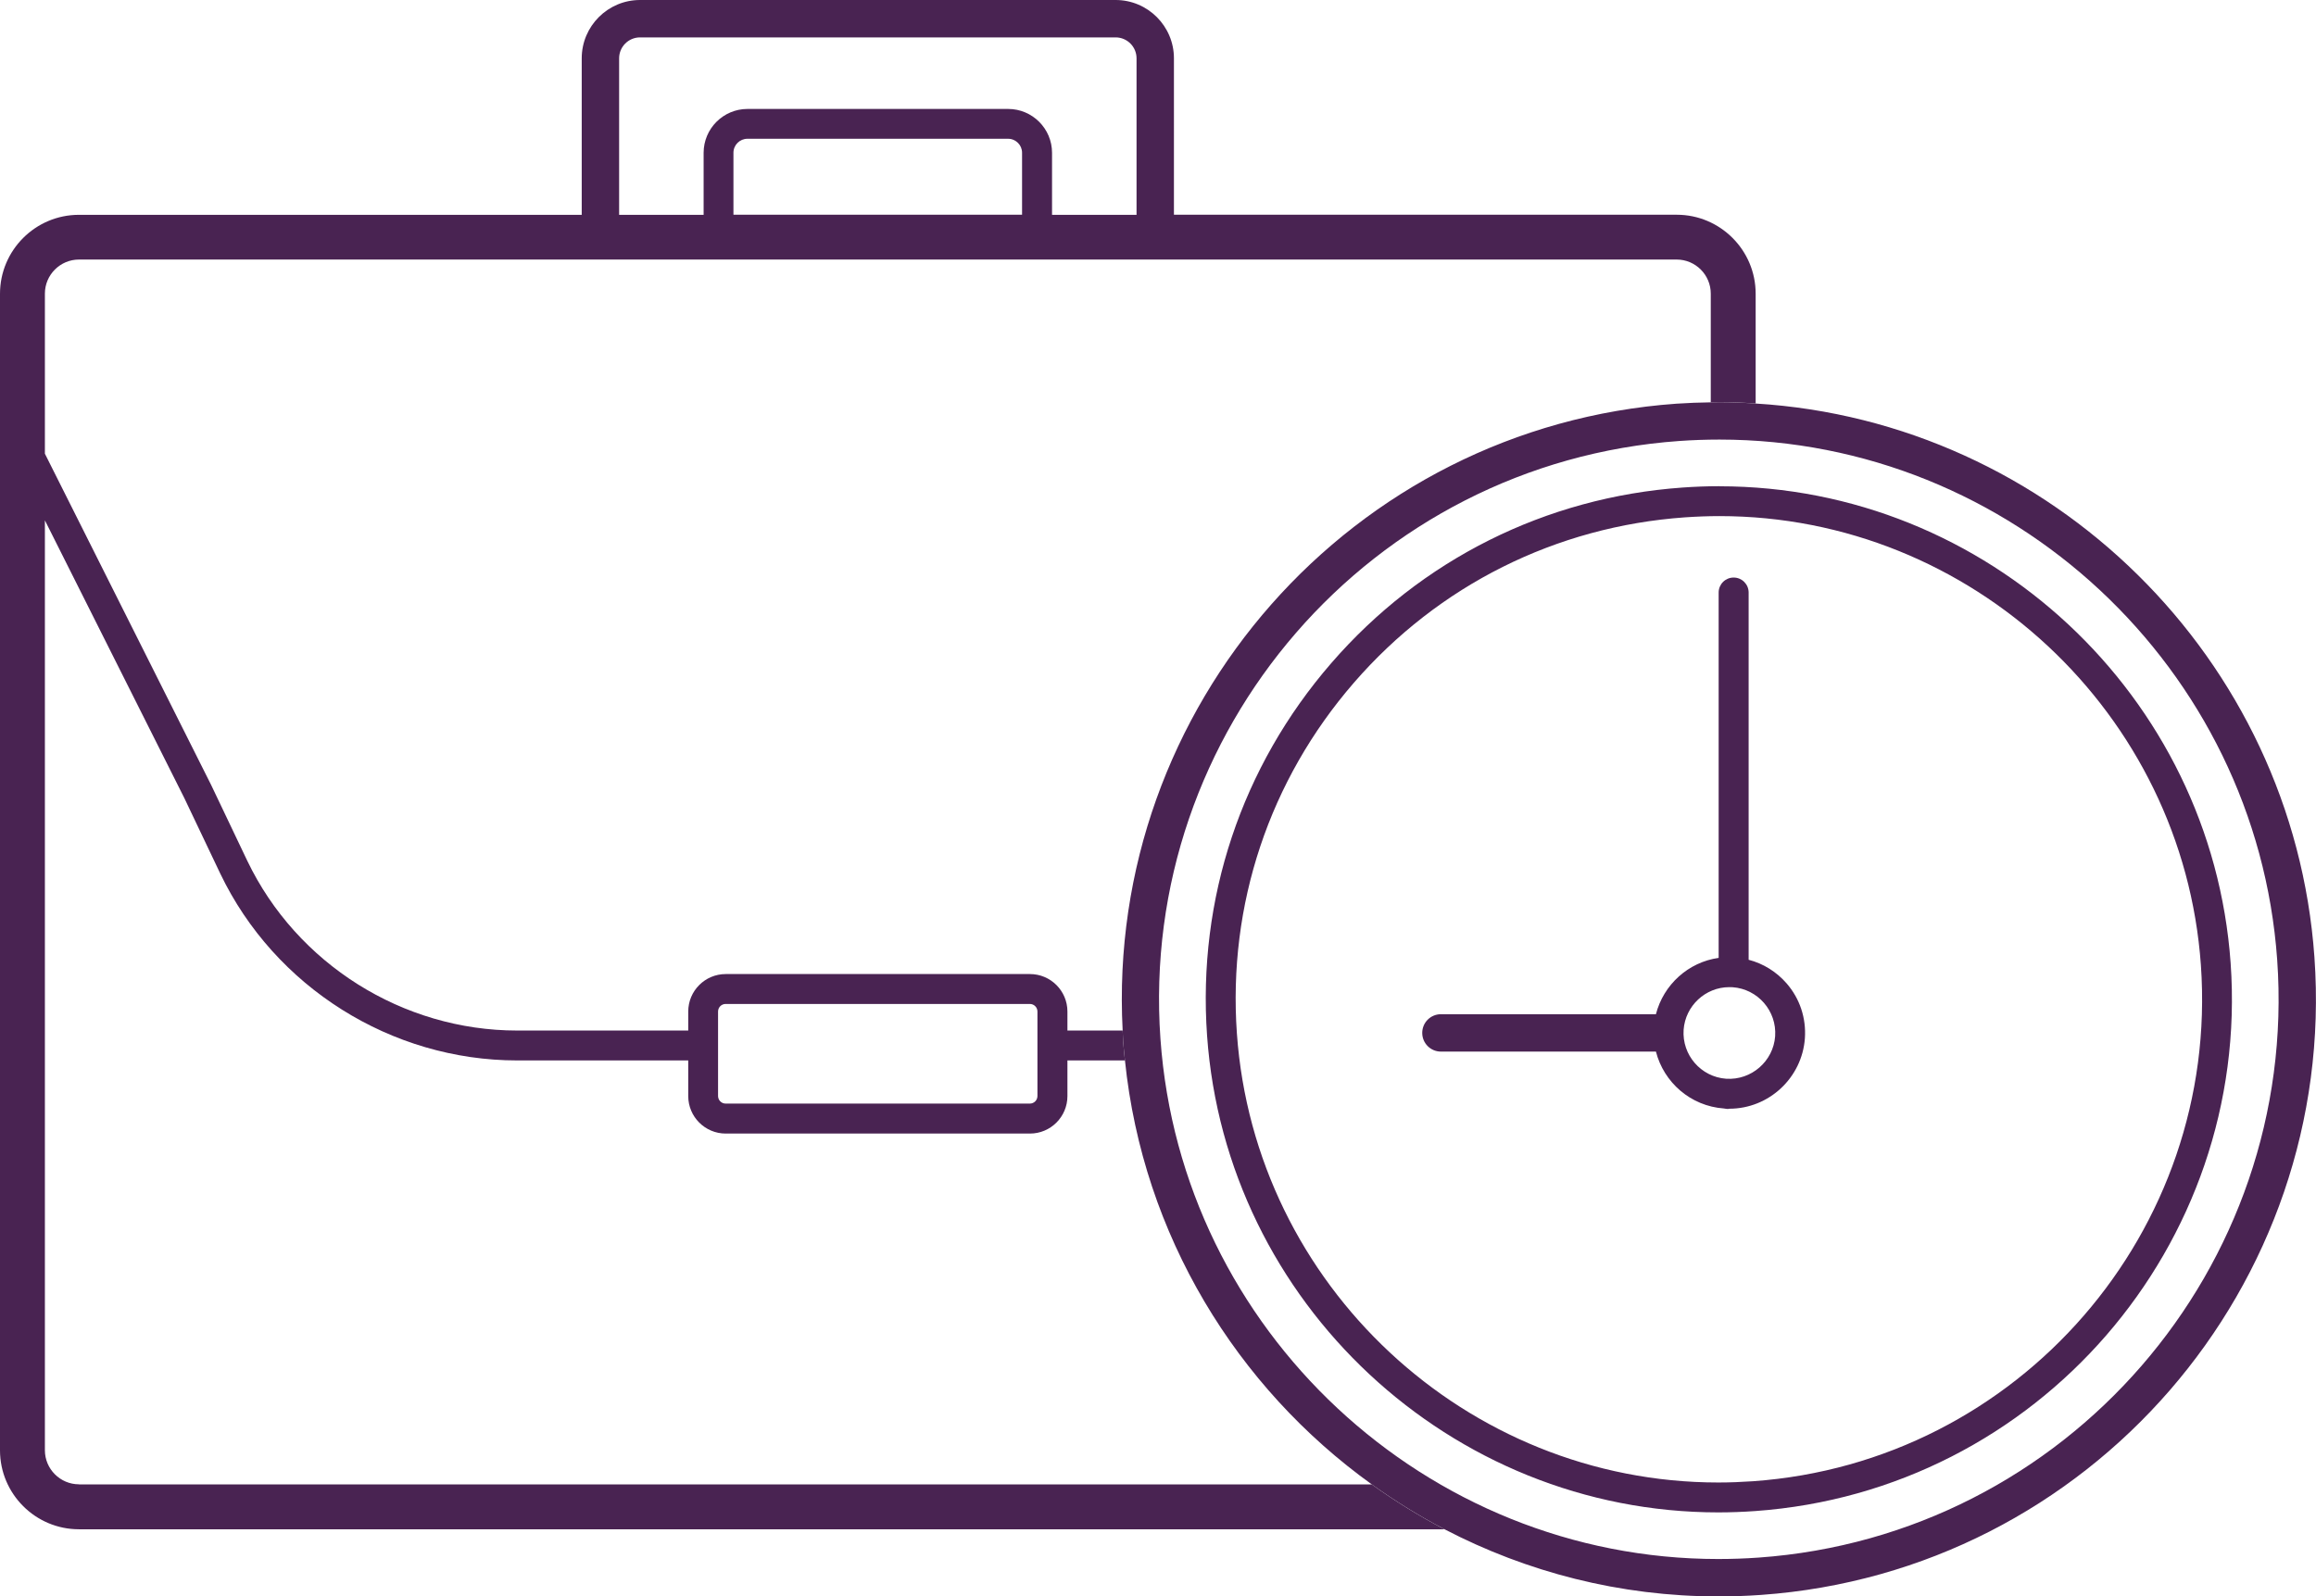 <?xml version="1.0" encoding="UTF-8"?> <svg xmlns="http://www.w3.org/2000/svg" id="Layer_2" viewBox="0 0 293.54 202.35"><defs><style>.cls-1{fill:#492352;}</style></defs><g id="_Ñëîé_1"><path class="cls-1" d="M10.01,188.15c-2.38,0-4.32-1.94-4.32-4.32v-117.87l17.67,35.2,4.56,9.58c6.89,14.38,21.66,23.68,37.63,23.68h21.68v4.52c0,2.62,2.13,4.75,4.75,4.75h38.56c2.62,0,4.75-2.13,4.75-4.75v-4.52h7.29c-.08-.79-.17-1.59-.23-2.39-.03-.47-.04-.93-.06-1.4h-7v-2.41c0-2.62-2.13-4.75-4.75-4.75h-38.56c-2.62,0-4.75,2.13-4.75,4.75v2.41h-21.68c-14.51,0-27.94-8.45-34.21-21.52l-4.58-9.61L5.69,57.51v-20.29c0-2.38,1.94-4.32,4.32-4.32h202.5c2.38,0,4.32,1.94,4.32,4.32v13.78c.37,0,.73-.02,1.1-.02,1.54,0,3.07.06,4.59.16v-13.91c0-5.52-4.49-10.01-10.01-10.01h-63.72V7.39c0-4.07-3.31-7.39-7.39-7.39h-60.28c-4.07,0-7.39,3.31-7.39,7.39v19.84H10.01c-5.52,0-10.01,4.49-10.01,10.01v146.6c0,5.52,4.49,10.01,10.01,10.01h173.07c-3.21-1.68-6.29-3.58-9.22-5.69H10.01ZM91.01,128.22c0-.53.43-.96.96-.96h38.56c.53,0,.96.43.96.96v10.71c0,.53-.43.96-.96.96h-38.56c-.53,0-.96-.43-.96-.96v-10.71ZM129.55,27.22h-36.59v-7.86c0-.98.8-1.77,1.77-1.77h33.04c.98,0,1.77.8,1.77,1.77v7.86ZM78.47,7.39c0-1.46,1.19-2.65,2.65-2.65h60.28c1.46,0,2.65,1.19,2.65,2.65v19.84h-10.71v-7.86c0-3.07-2.5-5.56-5.56-5.56h-33.04c-3.07,0-5.56,2.5-5.56,5.56v7.86h-10.71V7.39Z"></path><path class="cls-1" d="M222.52,51.14c-1.52-.09-3.05-.16-4.59-.16-.36,0-.73.01-1.1.02-1.45.02-2.9.07-4.34.17-41.16,2.92-72.36,38.41-70.2,79.45.02.47.03.93.06,1.4.06.8.15,1.59.23,2.39,2.28,22.17,14.16,41.44,31.27,53.74,2.93,2.1,6.01,4.01,9.22,5.69,10.44,5.44,22.25,8.52,34.7,8.52,1.8,0,3.63-.06,5.44-.19,41.63-2.96,73.09-39.22,70.13-80.85-2.69-37.9-33.39-67.89-70.83-70.17ZM222.87,197.44c-1.69.12-3.41.18-5.1.18-37.01,0-68.07-28.96-70.69-65.93-2.77-39.02,26.72-73.02,65.75-75.79,1.69-.12,3.41-.18,5.1-.18,37.01,0,68.06,28.96,70.69,65.93,2.77,39.02-26.72,73.02-65.74,75.79Z"></path><path class="cls-1" d="M217.92,61.63c-1.55,0-3.12.06-4.67.17-17.33,1.23-33.14,9.13-44.52,22.26-11.38,13.12-16.97,29.89-15.74,47.22,2.4,33.89,30.87,60.43,64.8,60.43,1.55,0,3.12-.06,4.67-.17,35.77-2.54,62.8-33.7,60.26-69.47-2.4-33.89-30.87-60.43-64.8-60.43ZM222.19,187.76c-1.46.1-2.94.16-4.4.16-31.95,0-58.76-25-61.02-56.91-1.16-16.32,4.11-32.11,14.83-44.47,10.72-12.36,25.61-19.8,41.93-20.96,1.46-.1,2.94-.16,4.4-.16,31.95,0,58.76,25,61.02,56.91,2.39,33.69-23.07,63.04-56.76,65.43Z"></path><path class="cls-1" d="M221.63,121.65v-46.54c0-1.05-.85-1.9-1.9-1.9s-1.9.85-1.9,1.9v46.31c-3.85.54-6.99,3.4-7.95,7.14h-27.25c-1.31,0-2.37,1.06-2.37,2.37s1.06,2.37,2.37,2.37h27.25c1,3.9,4.39,6.91,8.62,7.21.23.02.44.11.69.03,5.01,0,9.21-3.92,9.57-8.92.18-2.56-.64-5.04-2.32-6.97-1.29-1.48-2.96-2.51-4.81-2.99ZM224.99,131.35c-.23,3.17-3.01,5.6-6.21,5.39-3.2-.23-5.61-3.01-5.39-6.21.22-3.03,2.76-5.4,5.79-5.4.14,0,.28,0,.42.01,3.2.23,5.61,3.01,5.39,6.21Z"></path></g></svg> 